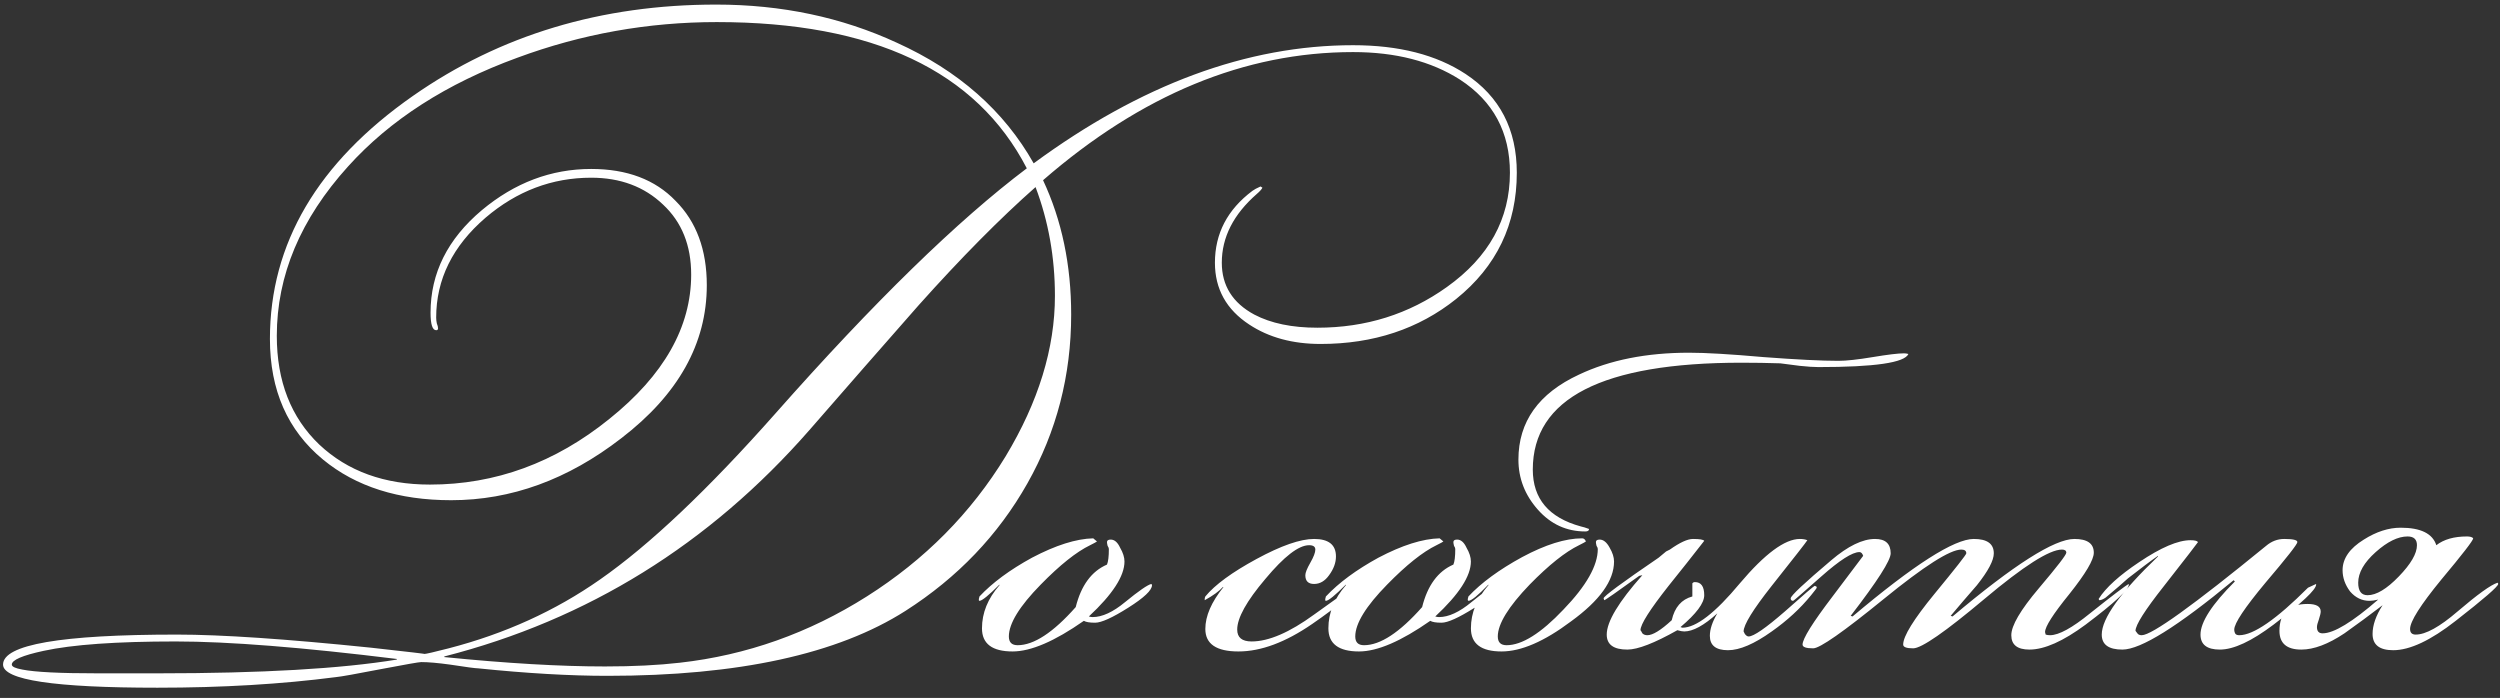 <?xml version="1.0" encoding="UTF-8"?> <svg xmlns="http://www.w3.org/2000/svg" width="240" height="67" viewBox="0 0 240 67" fill="none"><rect x="0" y="0" width="240" height="67" fill="#333333" stroke="none"/> <path d="M145.613 16.58C145.613 21.54 143.673 25.58 139.793 28.7C136.193 31.58 131.853 33.02 126.773 33.02C124.093 33.02 121.813 32.4 119.933 31.16C117.733 29.72 116.633 27.74 116.633 25.22C116.633 22.42 117.833 20.12 120.233 18.32C120.393 18.2 120.653 18.06 121.013 17.9L121.193 18.02C121.113 18.18 120.933 18.38 120.653 18.62C118.413 20.58 117.293 22.78 117.293 25.22C117.293 27.42 118.333 29.08 120.413 30.2C122.013 31.04 124.033 31.46 126.473 31.46C131.113 31.46 135.253 30.16 138.893 27.56C142.933 24.68 144.953 21.02 144.953 16.58C144.953 12.7 143.353 9.72 140.153 7.64C137.393 5.88 133.973 5 129.893 5C119.493 5 109.573 9.1 100.133 17.3C101.933 21.14 102.833 25.44 102.833 30.2C102.833 36.04 101.433 41.44 98.633 46.4C95.833 51.36 91.933 55.44 86.933 58.64C80.413 62.8 70.873 64.88 58.313 64.88C54.713 64.88 50.573 64.64 45.893 64.16C45.653 64.16 44.753 64.04 43.193 63.8C42.033 63.64 41.113 63.56 40.433 63.56C40.233 63.56 38.973 63.78 36.653 64.22C34.173 64.7 32.713 64.96 32.273 65C27.033 65.68 21.313 66.02 15.113 66.02C5.233 66.02 0.293 65.28 0.293 63.8C0.293 61.88 5.853 60.92 16.973 60.92C21.253 60.92 27.473 61.34 35.633 62.18C39.233 62.58 40.933 62.78 40.733 62.78C40.893 62.78 41.673 62.6 43.073 62.24C48.473 60.84 53.313 58.64 57.593 55.64C62.353 52.32 67.973 47 74.453 39.68C83.893 29 91.933 21.16 98.573 16.16C93.733 6.8 83.813 2.12 68.813 2.12C62.213 2.12 55.833 3.26 49.673 5.54C42.873 8.02 37.453 11.5 33.413 15.98C28.853 21.02 26.573 26.44 26.573 32.24C26.573 36.6 27.933 40.08 30.653 42.68C33.373 45.24 36.913 46.52 41.273 46.52C47.553 46.52 53.293 44.42 58.493 40.22C63.733 36.02 66.353 31.4 66.353 26.36C66.353 23.56 65.453 21.32 63.653 19.64C61.853 17.92 59.553 17.06 56.753 17.06C52.993 17.06 49.613 18.34 46.613 20.9C43.453 23.62 41.873 26.82 41.873 30.5C41.873 30.66 41.893 30.84 41.933 31.04C42.013 31.24 42.053 31.4 42.053 31.52C42.053 31.64 41.993 31.7 41.873 31.7C41.513 31.7 41.333 31.14 41.333 30.02C41.333 26.22 42.973 22.94 46.253 20.18C49.413 17.54 52.913 16.22 56.753 16.22C60.193 16.22 62.893 17.24 64.853 19.28C66.853 21.28 67.853 23.98 67.853 27.38C67.853 32.98 65.113 37.88 59.633 42.08C54.513 46.04 49.073 48.02 43.313 48.02C38.273 48.02 34.173 46.72 31.013 44.12C27.613 41.32 25.913 37.46 25.913 32.54C25.913 23.38 30.493 15.6 39.653 9.2C48.013 3.36 57.713 0.44 68.753 0.44C75.033 0.44 80.813 1.66 86.093 4.1C92.013 6.78 96.393 10.64 99.233 15.68C109.513 8.12 119.733 4.34 129.893 4.34C134.293 4.34 137.893 5.26 140.693 7.1C143.973 9.26 145.613 12.42 145.613 16.58ZM101.273 28.4C101.273 24.72 100.653 21.24 99.413 17.96C96.013 20.96 92.273 24.74 88.193 29.3C84.673 33.3 81.173 37.3 77.693 41.3C68.093 52.26 56.413 59.5 42.653 63.02V63.08C48.653 63.68 53.793 63.98 58.073 63.98C60.793 63.98 63.193 63.86 65.273 63.62C71.673 62.9 77.653 60.78 83.213 57.26C88.773 53.74 93.213 49.26 96.533 43.82C99.693 38.58 101.273 33.44 101.273 28.4ZM38.093 63.32V63.26C29.013 62.14 21.933 61.58 16.853 61.58C11.173 61.58 6.953 61.88 4.193 62.48C2.153 62.92 1.133 63.36 1.133 63.8C1.133 64 1.473 64.16 2.153 64.28C3.353 64.52 5.753 64.64 9.353 64.64H15.173C25.093 64.64 32.733 64.2 38.093 63.32ZM110.59 56.18C110.59 56.66 109.83 57.38 108.31 58.34C106.79 59.3 105.73 59.78 105.13 59.78C104.61 59.78 104.25 59.72 104.05 59.6C101.25 61.56 98.97 62.54 97.21 62.54C95.25 62.54 94.27 61.8 94.27 60.32C94.27 58.84 94.83 57.46 95.95 56.18V56.12C94.91 57.16 94.27 57.68 94.03 57.68C93.99 57.68 93.97 57.66 93.97 57.62V57.5C93.97 57.5 93.99 57.42 94.03 57.26C95.27 55.94 96.95 54.7 99.07 53.54C101.35 52.34 103.31 51.72 104.95 51.68L105.31 51.98C105.27 52.02 105.05 52.14 104.65 52.34C103.33 52.98 101.75 54.24 99.91 56.12C97.87 58.2 96.85 59.86 96.85 61.1C96.85 61.66 97.13 61.94 97.69 61.94C99.25 61.94 101.11 60.72 103.27 58.28C103.79 56.2 104.79 54.84 106.27 54.2C106.39 53.92 106.45 53.42 106.45 52.7C106.45 52.62 106.41 52.52 106.33 52.4C106.29 52.24 106.27 52.12 106.27 52.04C106.27 51.88 106.39 51.8 106.63 51.8C106.99 51.8 107.29 52.06 107.53 52.58C107.81 53.06 107.95 53.5 107.95 53.9C107.95 55.3 106.81 57.06 104.53 59.18C104.65 59.22 104.77 59.24 104.89 59.24C105.81 59.24 106.85 58.76 108.01 57.8C109.33 56.72 110.17 56.14 110.53 56.06C110.57 56.1 110.59 56.14 110.59 56.18ZM129.812 56.48C129.812 57 128.532 58.14 125.972 59.9C123.412 61.66 121.052 62.54 118.892 62.54C116.772 62.54 115.712 61.82 115.712 60.38C115.712 59.14 116.292 57.8 117.452 56.36H117.392C117.032 56.76 116.452 57.18 115.652 57.62V57.5C115.652 57.42 115.672 57.34 115.712 57.26C116.632 56.14 118.272 54.94 120.632 53.66C122.992 52.38 124.832 51.74 126.152 51.74C127.552 51.74 128.252 52.3 128.252 53.42C128.252 54.02 128.032 54.62 127.592 55.22C127.192 55.78 126.712 56.06 126.152 56.06C125.592 56.06 125.312 55.78 125.312 55.22C125.312 54.98 125.472 54.58 125.792 54.02C126.112 53.46 126.272 53.04 126.272 52.76C126.272 52.48 126.072 52.34 125.672 52.34C124.672 52.34 123.272 53.42 121.472 55.58C119.672 57.7 118.772 59.32 118.772 60.44C118.772 61.2 119.232 61.58 120.152 61.58C121.792 61.58 123.792 60.72 126.152 59C128.552 57.28 129.752 56.42 129.752 56.42H129.812V56.48ZM143.845 56.18C143.845 56.66 143.085 57.38 141.565 58.34C140.045 59.3 138.985 59.78 138.385 59.78C137.865 59.78 137.505 59.72 137.305 59.6C134.505 61.56 132.225 62.54 130.465 62.54C128.505 62.54 127.525 61.8 127.525 60.32C127.525 58.84 128.085 57.46 129.205 56.18V56.12C128.165 57.16 127.525 57.68 127.285 57.68C127.245 57.68 127.225 57.66 127.225 57.62V57.5C127.225 57.5 127.245 57.42 127.285 57.26C128.525 55.94 130.205 54.7 132.325 53.54C134.605 52.34 136.565 51.72 138.205 51.68L138.565 51.98C138.525 52.02 138.305 52.14 137.905 52.34C136.585 52.98 135.005 54.24 133.165 56.12C131.125 58.2 130.105 59.86 130.105 61.1C130.105 61.66 130.385 61.94 130.945 61.94C132.505 61.94 134.365 60.72 136.525 58.28C137.045 56.2 138.045 54.84 139.525 54.2C139.645 53.92 139.705 53.42 139.705 52.7C139.705 52.62 139.665 52.52 139.585 52.4C139.545 52.24 139.525 52.12 139.525 52.04C139.525 51.88 139.645 51.8 139.885 51.8C140.245 51.8 140.545 52.06 140.785 52.58C141.065 53.06 141.205 53.5 141.205 53.9C141.205 55.3 140.065 57.06 137.785 59.18C137.905 59.22 138.025 59.24 138.145 59.24C139.065 59.24 140.105 58.76 141.265 57.8C142.585 56.72 143.425 56.14 143.785 56.06C143.825 56.1 143.845 56.14 143.845 56.18ZM183.208 33.98C182.848 34.82 179.968 35.24 174.568 35.24C174.128 35.24 173.528 35.2 172.768 35.12C171.848 35 171.228 34.92 170.908 34.88C169.708 34.84 168.468 34.82 167.188 34.82C153.828 34.82 147.148 38.24 147.148 45.08C147.148 47.88 148.688 49.7 151.768 50.54C151.968 50.58 152.228 50.66 152.548 50.78C152.548 50.94 152.428 51.02 152.188 51.02C150.388 51.02 148.868 50.32 147.628 48.92C146.388 47.52 145.768 45.92 145.768 44.12C145.768 40.48 147.708 37.76 151.588 35.96C154.548 34.56 158.068 33.86 162.148 33.86C163.748 33.86 166.128 34 169.288 34.28C172.488 34.52 174.888 34.64 176.488 34.64C177.248 34.64 178.348 34.52 179.788 34.28C181.228 34.04 182.228 33.92 182.788 33.92C182.908 33.92 183.048 33.94 183.208 33.98ZM154.948 53.9C154.948 55.74 153.568 57.66 150.808 59.66C148.248 61.58 146.028 62.54 144.148 62.54C142.188 62.54 141.208 61.8 141.208 60.32C141.208 58.84 141.768 57.46 142.888 56.18V56.12C141.888 57.16 141.248 57.68 140.968 57.68C140.968 57.68 140.948 57.66 140.908 57.62V57.5C140.908 57.5 140.928 57.42 140.968 57.26C142.208 55.94 143.928 54.68 146.128 53.48C148.368 52.28 150.288 51.68 151.888 51.68C152.048 51.68 152.168 51.78 152.248 51.98C152.208 52.02 151.988 52.14 151.588 52.34C150.268 52.98 148.688 54.24 146.848 56.12C144.808 58.24 143.788 59.9 143.788 61.1C143.788 61.66 144.068 61.94 144.628 61.94C146.108 61.94 147.928 60.8 150.088 58.52C152.288 56.24 153.388 54.3 153.388 52.7C153.388 52.62 153.348 52.52 153.268 52.4C153.228 52.24 153.208 52.12 153.208 52.04C153.208 51.88 153.328 51.8 153.568 51.8C153.928 51.8 154.248 52.06 154.528 52.58C154.808 53.06 154.948 53.5 154.948 53.9ZM174.406 56.42C174.406 56.46 174.226 56.7 173.866 57.14C172.826 58.42 171.566 59.58 170.086 60.62C168.406 61.82 167.006 62.42 165.886 62.42C164.726 62.42 164.146 61.96 164.146 61.04C164.146 60.4 164.386 59.68 164.866 58.88C163.586 60.04 162.526 60.62 161.686 60.62C161.526 60.62 161.306 60.58 161.026 60.5C158.826 61.74 157.226 62.36 156.226 62.36C154.906 62.36 154.246 61.88 154.246 60.92C154.246 59.68 155.386 57.78 157.666 55.22L157.366 55.28C155.206 56.84 154.086 57.62 154.006 57.62L153.946 57.44C153.946 57.24 155.706 55.94 159.226 53.54C159.426 53.38 159.666 53.18 159.946 52.94C160.106 52.86 160.226 52.8 160.306 52.76C161.266 52.08 162.006 51.74 162.526 51.74C163.166 51.74 163.526 51.8 163.606 51.92C162.486 53.36 161.346 54.8 160.186 56.24C158.386 58.52 157.486 59.94 157.486 60.5C157.526 60.54 157.586 60.64 157.666 60.8C157.786 60.92 157.946 60.98 158.146 60.98C158.666 60.98 159.446 60.5 160.486 59.54C160.766 58.3 161.426 57.54 162.466 57.26C162.466 57.26 162.466 56.84 162.466 56L162.526 55.94C162.566 55.9 162.626 55.88 162.706 55.88C163.306 55.88 163.606 56.3 163.606 57.14C163.606 57.9 162.846 58.92 161.326 60.2L161.506 60.26C162.826 60.26 164.666 58.84 167.026 56C169.426 53.16 171.346 51.74 172.786 51.74C173.066 51.74 173.306 51.78 173.506 51.86C173.386 52.06 172.246 53.52 170.086 56.24C168.286 58.52 167.386 59.98 167.386 60.62C167.386 60.62 167.426 60.7 167.506 60.86C167.626 61.02 167.746 61.1 167.866 61.1C168.346 61.1 169.506 60.3 171.346 58.7C173.186 57.06 174.146 56.24 174.226 56.24L174.346 56.3C174.386 56.3 174.406 56.34 174.406 56.42ZM204.365 56.12C204.365 56.6 202.985 57.88 200.225 59.96C198.065 61.56 196.265 62.36 194.825 62.36C193.665 62.36 193.085 61.9 193.085 60.98C193.085 60.06 193.965 58.56 195.725 56.48C197.485 54.4 198.365 53.26 198.365 53.06C198.365 52.86 198.225 52.76 197.945 52.76C196.745 52.76 194.265 54.34 190.505 57.5C186.745 60.66 184.465 62.24 183.665 62.24C183.025 62.24 182.705 62.12 182.705 61.88C182.705 61.08 183.705 59.46 185.705 57.02C187.745 54.54 188.765 53.24 188.765 53.12C188.765 52.88 188.605 52.76 188.285 52.76C187.205 52.76 184.725 54.34 180.845 57.5C176.965 60.66 174.705 62.24 174.065 62.24C173.385 62.24 173.045 62.12 173.045 61.88C173.045 61.32 174.005 59.78 175.925 57.26C177.845 54.7 178.825 53.4 178.865 53.36C178.785 53.12 178.665 53 178.505 53C177.825 53 176.605 53.78 174.845 55.34C173.085 56.9 172.185 57.68 172.145 57.68C171.985 57.68 171.905 57.6 171.905 57.44C171.905 57.2 173.205 55.98 175.805 53.78C177.405 52.42 178.805 51.74 180.005 51.74C181.005 51.74 181.505 52.2 181.505 53.12C181.505 53.8 180.225 55.8 177.665 59.12L177.845 59.18C183.725 54.22 187.605 51.74 189.485 51.74C190.765 51.74 191.405 52.2 191.405 53.12C191.405 53.8 190.865 54.82 189.785 56.18C188.945 57.14 188.105 58.12 187.265 59.12L187.445 59.18C193.325 54.22 197.225 51.74 199.145 51.74C200.385 51.74 201.005 52.18 201.005 53.06C201.005 53.74 200.225 55.06 198.665 57.02C197.105 58.94 196.325 60.16 196.325 60.68L196.385 60.92C196.505 60.96 196.645 60.98 196.805 60.98C197.645 60.98 198.925 60.28 200.645 58.88C202.805 57.16 204.045 56.22 204.365 56.06V56.12ZM222.348 56.12C222.348 56.6 220.988 57.88 218.268 59.96C216.148 61.56 214.428 62.36 213.108 62.36C211.868 62.36 211.248 61.88 211.248 60.92C211.248 59.72 212.348 58.02 214.548 55.82L214.428 55.7C209.068 60.14 205.508 62.36 203.748 62.36C202.428 62.36 201.768 61.88 201.768 60.92C201.768 59.36 203.568 56.86 207.168 53.42V53.36C206.528 53.8 205.568 54.52 204.288 55.52C203.808 55.96 203.088 56.58 202.128 57.38C201.888 57.54 201.688 57.62 201.528 57.62L201.468 57.5C202.148 56.42 203.448 55.24 205.368 53.96C207.448 52.56 209.088 51.86 210.288 51.86C210.688 51.86 210.928 51.92 211.008 52.04C210.968 52.12 209.868 53.54 207.708 56.3C205.908 58.58 205.008 60 205.008 60.56C205.048 60.6 205.108 60.68 205.188 60.8C205.268 60.92 205.408 60.98 205.608 60.98C206.568 60.98 210.548 58.12 217.548 52.4C218.068 51.96 218.648 51.74 219.288 51.74C220.128 51.74 220.548 51.84 220.548 52.04C220.548 52.24 219.528 53.54 217.488 55.94C215.488 58.34 214.488 59.84 214.488 60.44C214.488 60.6 214.528 60.74 214.608 60.86C214.688 60.94 214.808 60.98 214.968 60.98C216.328 60.98 218.528 59.46 221.568 56.42L222.348 56.06V56.12ZM239.827 56.06C239.827 56.3 238.467 57.48 235.747 59.6C233.347 61.48 231.347 62.42 229.747 62.42C228.427 62.42 227.767 61.9 227.767 60.86C227.767 60.02 228.087 59.1 228.727 58.1C227.527 59.02 226.307 59.92 225.067 60.8C223.507 61.84 222.127 62.36 220.927 62.36C219.527 62.36 218.827 61.76 218.827 60.56C218.827 58.84 219.727 57.98 221.527 57.98C222.367 57.98 222.787 58.22 222.787 58.7C222.787 58.86 222.727 59.12 222.607 59.48C222.487 59.8 222.427 60.04 222.427 60.2C222.427 60.6 222.607 60.8 222.967 60.8C224.047 60.8 225.827 59.72 228.307 57.56C227.987 57.64 227.707 57.68 227.467 57.68C226.747 57.68 226.127 57.38 225.607 56.78C225.127 56.14 224.887 55.46 224.887 54.74C224.887 53.62 225.567 52.64 226.927 51.8C228.127 51.04 229.307 50.66 230.467 50.66C232.387 50.66 233.527 51.22 233.887 52.34C234.607 51.78 235.587 51.5 236.827 51.5C237.067 51.5 237.247 51.54 237.367 51.62L237.427 51.68C237.427 51.88 236.407 53.2 234.367 55.64C232.367 58.08 231.367 59.66 231.367 60.38C231.367 60.74 231.547 60.92 231.907 60.92C232.867 60.92 234.207 60.18 235.927 58.7C237.847 57.06 239.127 56.14 239.767 55.94C239.807 55.98 239.827 56.02 239.827 56.06ZM232.027 52.34C232.027 51.78 231.727 51.5 231.127 51.5C230.207 51.5 229.187 52 228.067 53C226.947 54 226.387 54.98 226.387 55.94C226.387 56.74 226.687 57.14 227.287 57.14C228.127 57.14 229.127 56.54 230.287 55.34C231.447 54.14 232.027 53.14 232.027 52.34Z" fill="white"></path> </svg> 